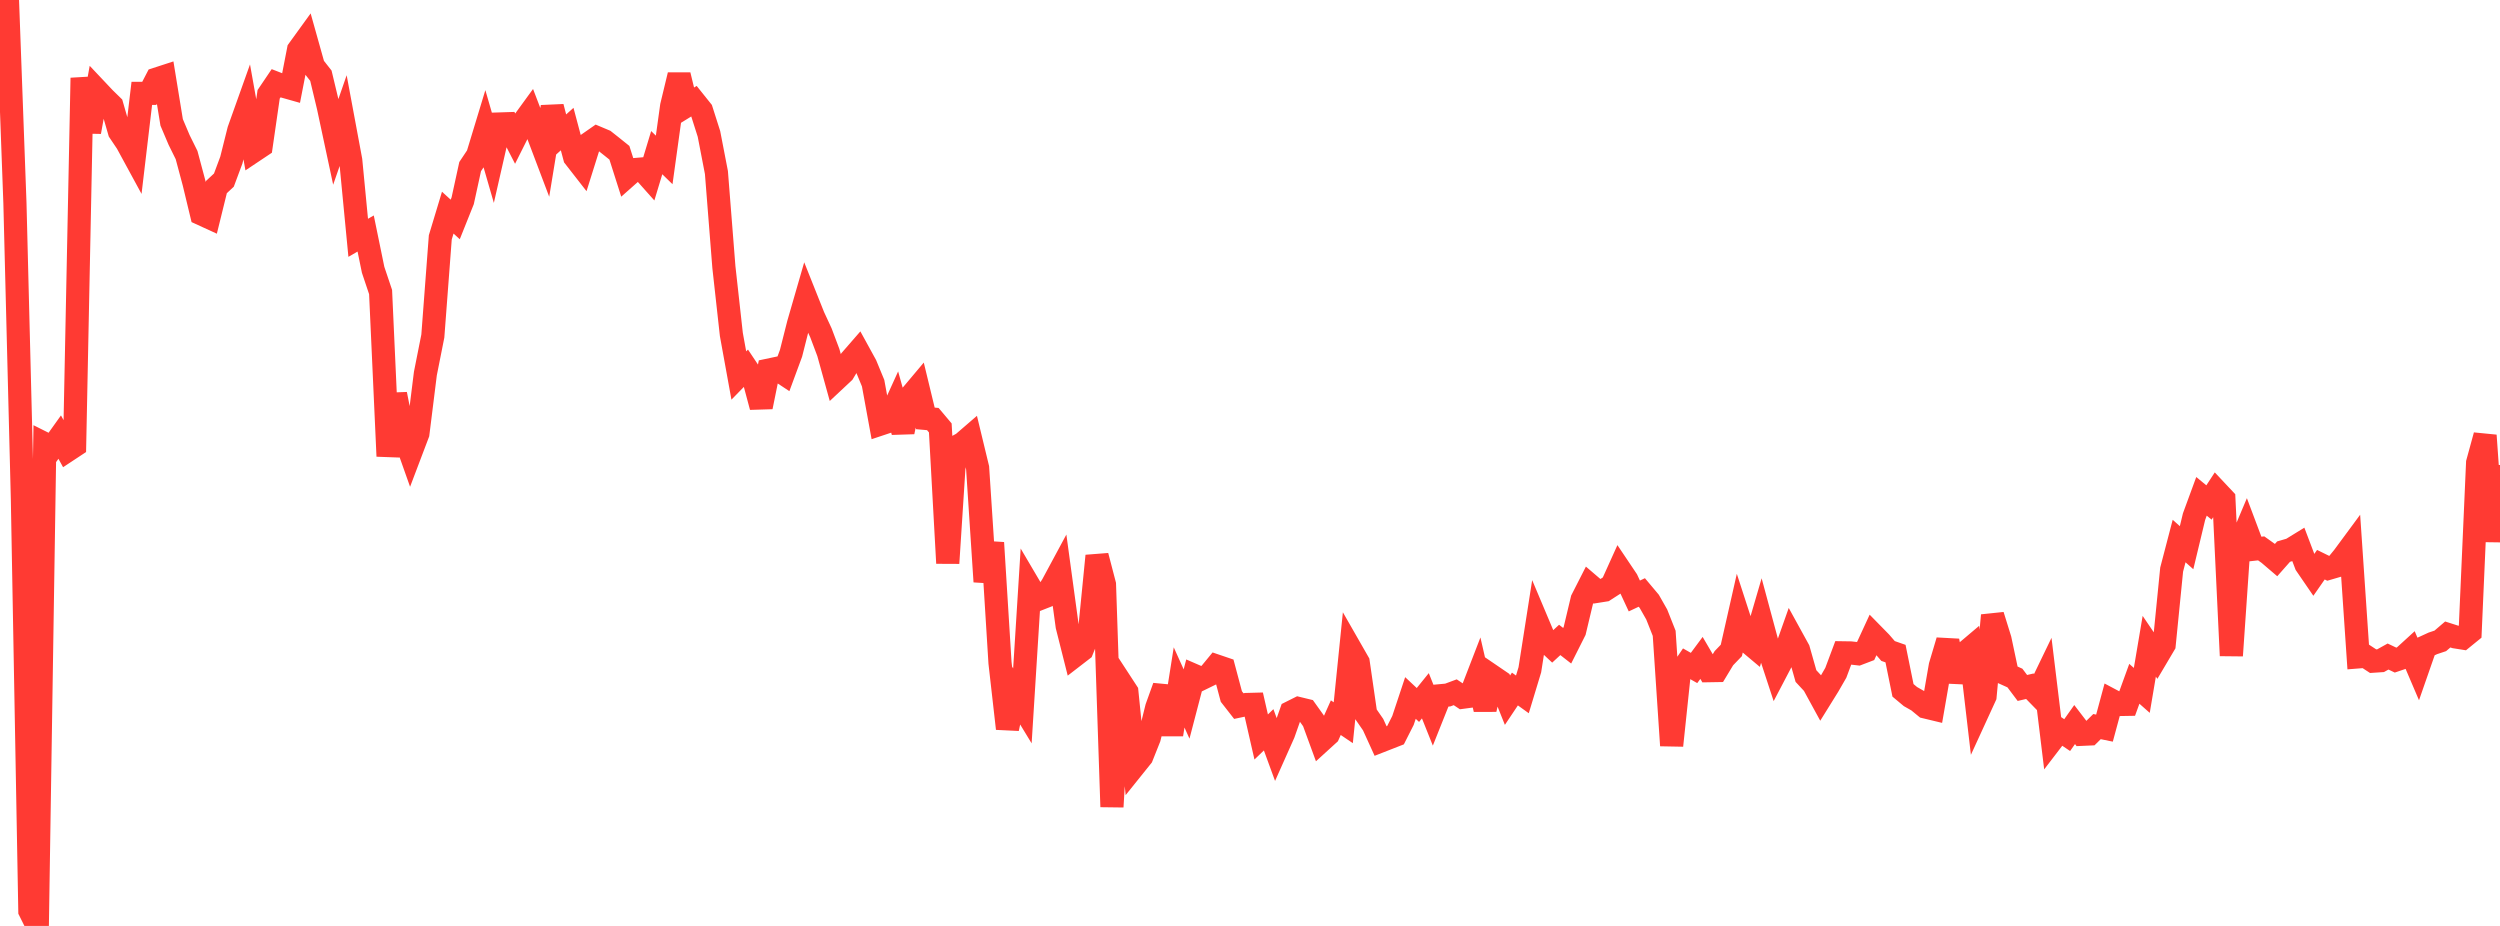 <?xml version="1.0" standalone="no"?>
<!DOCTYPE svg PUBLIC "-//W3C//DTD SVG 1.1//EN" "http://www.w3.org/Graphics/SVG/1.1/DTD/svg11.dtd">

<svg width="135" height="50" viewBox="0 0 135 50" preserveAspectRatio="none" 
  xmlns="http://www.w3.org/2000/svg"
  xmlns:xlink="http://www.w3.org/1999/xlink">


<polyline points="0.0, 3.803 0.403, 0.0 0.806, 10.962 1.209, 26.931 1.612, 49.188 2.015, 50.0 2.418, 23.965 2.821, 24.167 3.224, 23.603 3.627, 24.335 4.03, 24.069 4.433, 4.209 4.836, 7.122 5.239, 4.884 5.642, 5.311 6.045, 5.705 6.448, 7.106 6.851, 7.705 7.254, 8.446 7.657, 5.043 8.06, 5.043 8.463, 4.267 8.866, 4.136 9.269, 6.608 9.672, 7.558 10.075, 8.373 10.478, 9.878 10.881, 11.552 11.284, 11.737 11.687, 10.101 12.09, 9.726 12.493, 8.644 12.896, 7.033 13.299, 5.903 13.701, 8.151 14.104, 7.882 14.507, 5.093 14.91, 4.497 15.313, 4.654 15.716, 4.768 16.119, 2.695 16.522, 2.138 16.925, 3.575 17.328, 4.088 17.731, 5.771 18.134, 7.656 18.537, 6.495 18.94, 8.66 19.343, 12.842 19.746, 12.609 20.149, 14.571 20.552, 15.771 20.955, 24.634 21.358, 21.286 21.761, 23.333 22.164, 24.471 22.567, 23.409 22.97, 20.174 23.373, 18.147 23.776, 12.817 24.179, 11.483 24.582, 11.85 24.985, 10.843 25.388, 8.997 25.791, 8.393 26.194, 7.066 26.597, 8.46 27.0, 6.694 27.403, 6.681 27.806, 7.464 28.209, 6.659 28.612, 6.105 29.015, 7.16 29.418, 8.225 29.821, 5.772 30.224, 7.332 30.627, 6.97 31.03, 8.484 31.433, 9.001 31.836, 7.718 32.239, 7.437 32.642, 7.607 33.045, 7.926 33.448, 8.25 33.851, 9.516 34.254, 9.159 34.657, 9.125 35.06, 9.577 35.463, 8.243 35.866, 8.636 36.269, 5.727 36.672, 4.054 37.075, 5.711 37.478, 5.462 37.881, 5.966 38.284, 7.232 38.687, 9.317 39.09, 14.424 39.493, 18.06 39.896, 20.278 40.299, 19.865 40.701, 20.468 41.104, 21.973 41.507, 19.986 41.91, 19.901 42.313, 20.167 42.716, 19.076 43.119, 17.483 43.522, 16.088 43.925, 17.098 44.328, 17.967 44.731, 19.037 45.134, 20.492 45.537, 20.115 45.94, 19.444 46.343, 18.981 46.746, 19.716 47.149, 20.693 47.552, 22.896 47.955, 22.762 48.358, 21.876 48.761, 23.319 49.164, 21.406 49.567, 20.927 49.97, 22.593 50.373, 22.629 50.776, 23.108 51.179, 30.411 51.582, 24.163 51.985, 23.944 52.388, 23.596 52.791, 25.265 53.194, 31.409 53.597, 29.309 54.0, 35.792 54.403, 39.343 54.806, 37.454 55.209, 38.117 55.612, 31.695 56.015, 32.38 56.418, 32.222 56.821, 31.6 57.224, 30.852 57.627, 33.807 58.03, 35.407 58.433, 35.096 58.836, 34.092 59.239, 30.018 59.642, 31.563 60.045, 43.568 60.448, 36.743 60.851, 37.361 61.254, 41.354 61.657, 40.852 62.06, 39.841 62.463, 38.208 62.866, 37.087 63.269, 39.665 63.672, 37.121 64.075, 38.016 64.478, 36.474 64.881, 36.649 65.284, 36.452 65.687, 35.963 66.09, 36.1 66.493, 37.613 66.896, 38.129 67.299, 38.044 67.701, 38.033 68.104, 39.797 68.507, 39.409 68.91, 40.509 69.313, 39.605 69.716, 38.461 70.119, 38.259 70.522, 38.357 70.925, 38.921 71.328, 40.021 71.731, 39.654 72.134, 38.754 72.537, 39.027 72.94, 35.064 73.343, 35.768 73.746, 38.548 74.149, 39.131 74.552, 40.016 74.955, 39.858 75.358, 39.7 75.761, 38.905 76.164, 37.691 76.567, 38.069 76.97, 37.571 77.373, 38.579 77.776, 37.569 78.179, 37.532 78.582, 37.382 78.985, 37.65 79.388, 37.596 79.791, 36.552 80.194, 38.304 80.597, 36.528 81.0, 36.803 81.403, 37.81 81.806, 37.207 82.209, 37.497 82.612, 36.167 83.015, 33.594 83.418, 34.55 83.821, 34.928 84.224, 34.556 84.627, 34.87 85.03, 34.069 85.433, 32.378 85.836, 31.587 86.239, 31.932 86.642, 31.868 87.045, 31.609 87.448, 30.717 87.851, 31.317 88.254, 32.183 88.657, 31.993 89.06, 32.473 89.463, 33.182 89.866, 34.199 90.269, 40.258 90.672, 36.434 91.075, 35.842 91.478, 36.071 91.881, 35.527 92.284, 36.217 92.687, 36.21 93.09, 35.542 93.493, 35.123 93.896, 33.341 94.299, 34.582 94.701, 34.919 95.104, 33.539 95.507, 35.034 95.91, 36.261 96.313, 35.491 96.716, 34.352 97.119, 35.085 97.522, 36.507 97.925, 36.941 98.328, 37.679 98.731, 37.03 99.134, 36.33 99.537, 35.253 99.94, 35.259 100.343, 35.305 100.746, 35.151 101.149, 34.277 101.552, 34.688 101.955, 35.154 102.358, 35.295 102.761, 37.278 103.164, 37.615 103.567, 37.844 103.97, 38.175 104.373, 38.272 104.776, 35.953 105.179, 34.599 105.582, 36.797 105.985, 35.365 106.388, 35.024 106.791, 38.472 107.194, 37.593 107.597, 33.231 108.0, 34.529 108.403, 36.432 108.806, 36.614 109.209, 37.15 109.612, 37.056 110.015, 37.469 110.418, 36.634 110.821, 39.951 111.224, 39.425 111.627, 39.696 112.03, 39.126 112.433, 39.652 112.836, 39.634 113.239, 39.236 113.642, 39.319 114.045, 37.828 114.448, 38.042 114.851, 38.035 115.254, 36.925 115.657, 37.281 116.06, 34.897 116.463, 35.491 116.866, 34.81 117.269, 30.759 117.672, 29.216 118.075, 29.576 118.478, 27.9 118.881, 26.802 119.284, 27.134 119.687, 26.517 120.09, 26.946 120.493, 35.404 120.896, 29.543 121.299, 28.588 121.701, 29.657 122.104, 29.612 122.507, 29.899 122.91, 30.243 123.313, 29.787 123.716, 29.67 124.119, 29.422 124.522, 30.485 124.925, 31.073 125.328, 30.494 125.731, 30.692 126.134, 30.574 126.537, 30.083 126.94, 29.537 127.343, 35.472 127.746, 35.44 128.149, 35.704 128.552, 35.677 128.955, 35.453 129.358, 35.645 129.761, 35.508 130.164, 35.14 130.567, 36.084 130.97, 34.927 131.373, 34.742 131.776, 34.607 132.179, 34.262 132.582, 34.391 132.985, 34.455 133.388, 34.127 133.791, 24.987 134.194, 23.514 134.597, 29.231 135.0, 25.112" fill="none" stroke="#ff3a33" stroke-width="1.25"/>

</svg>